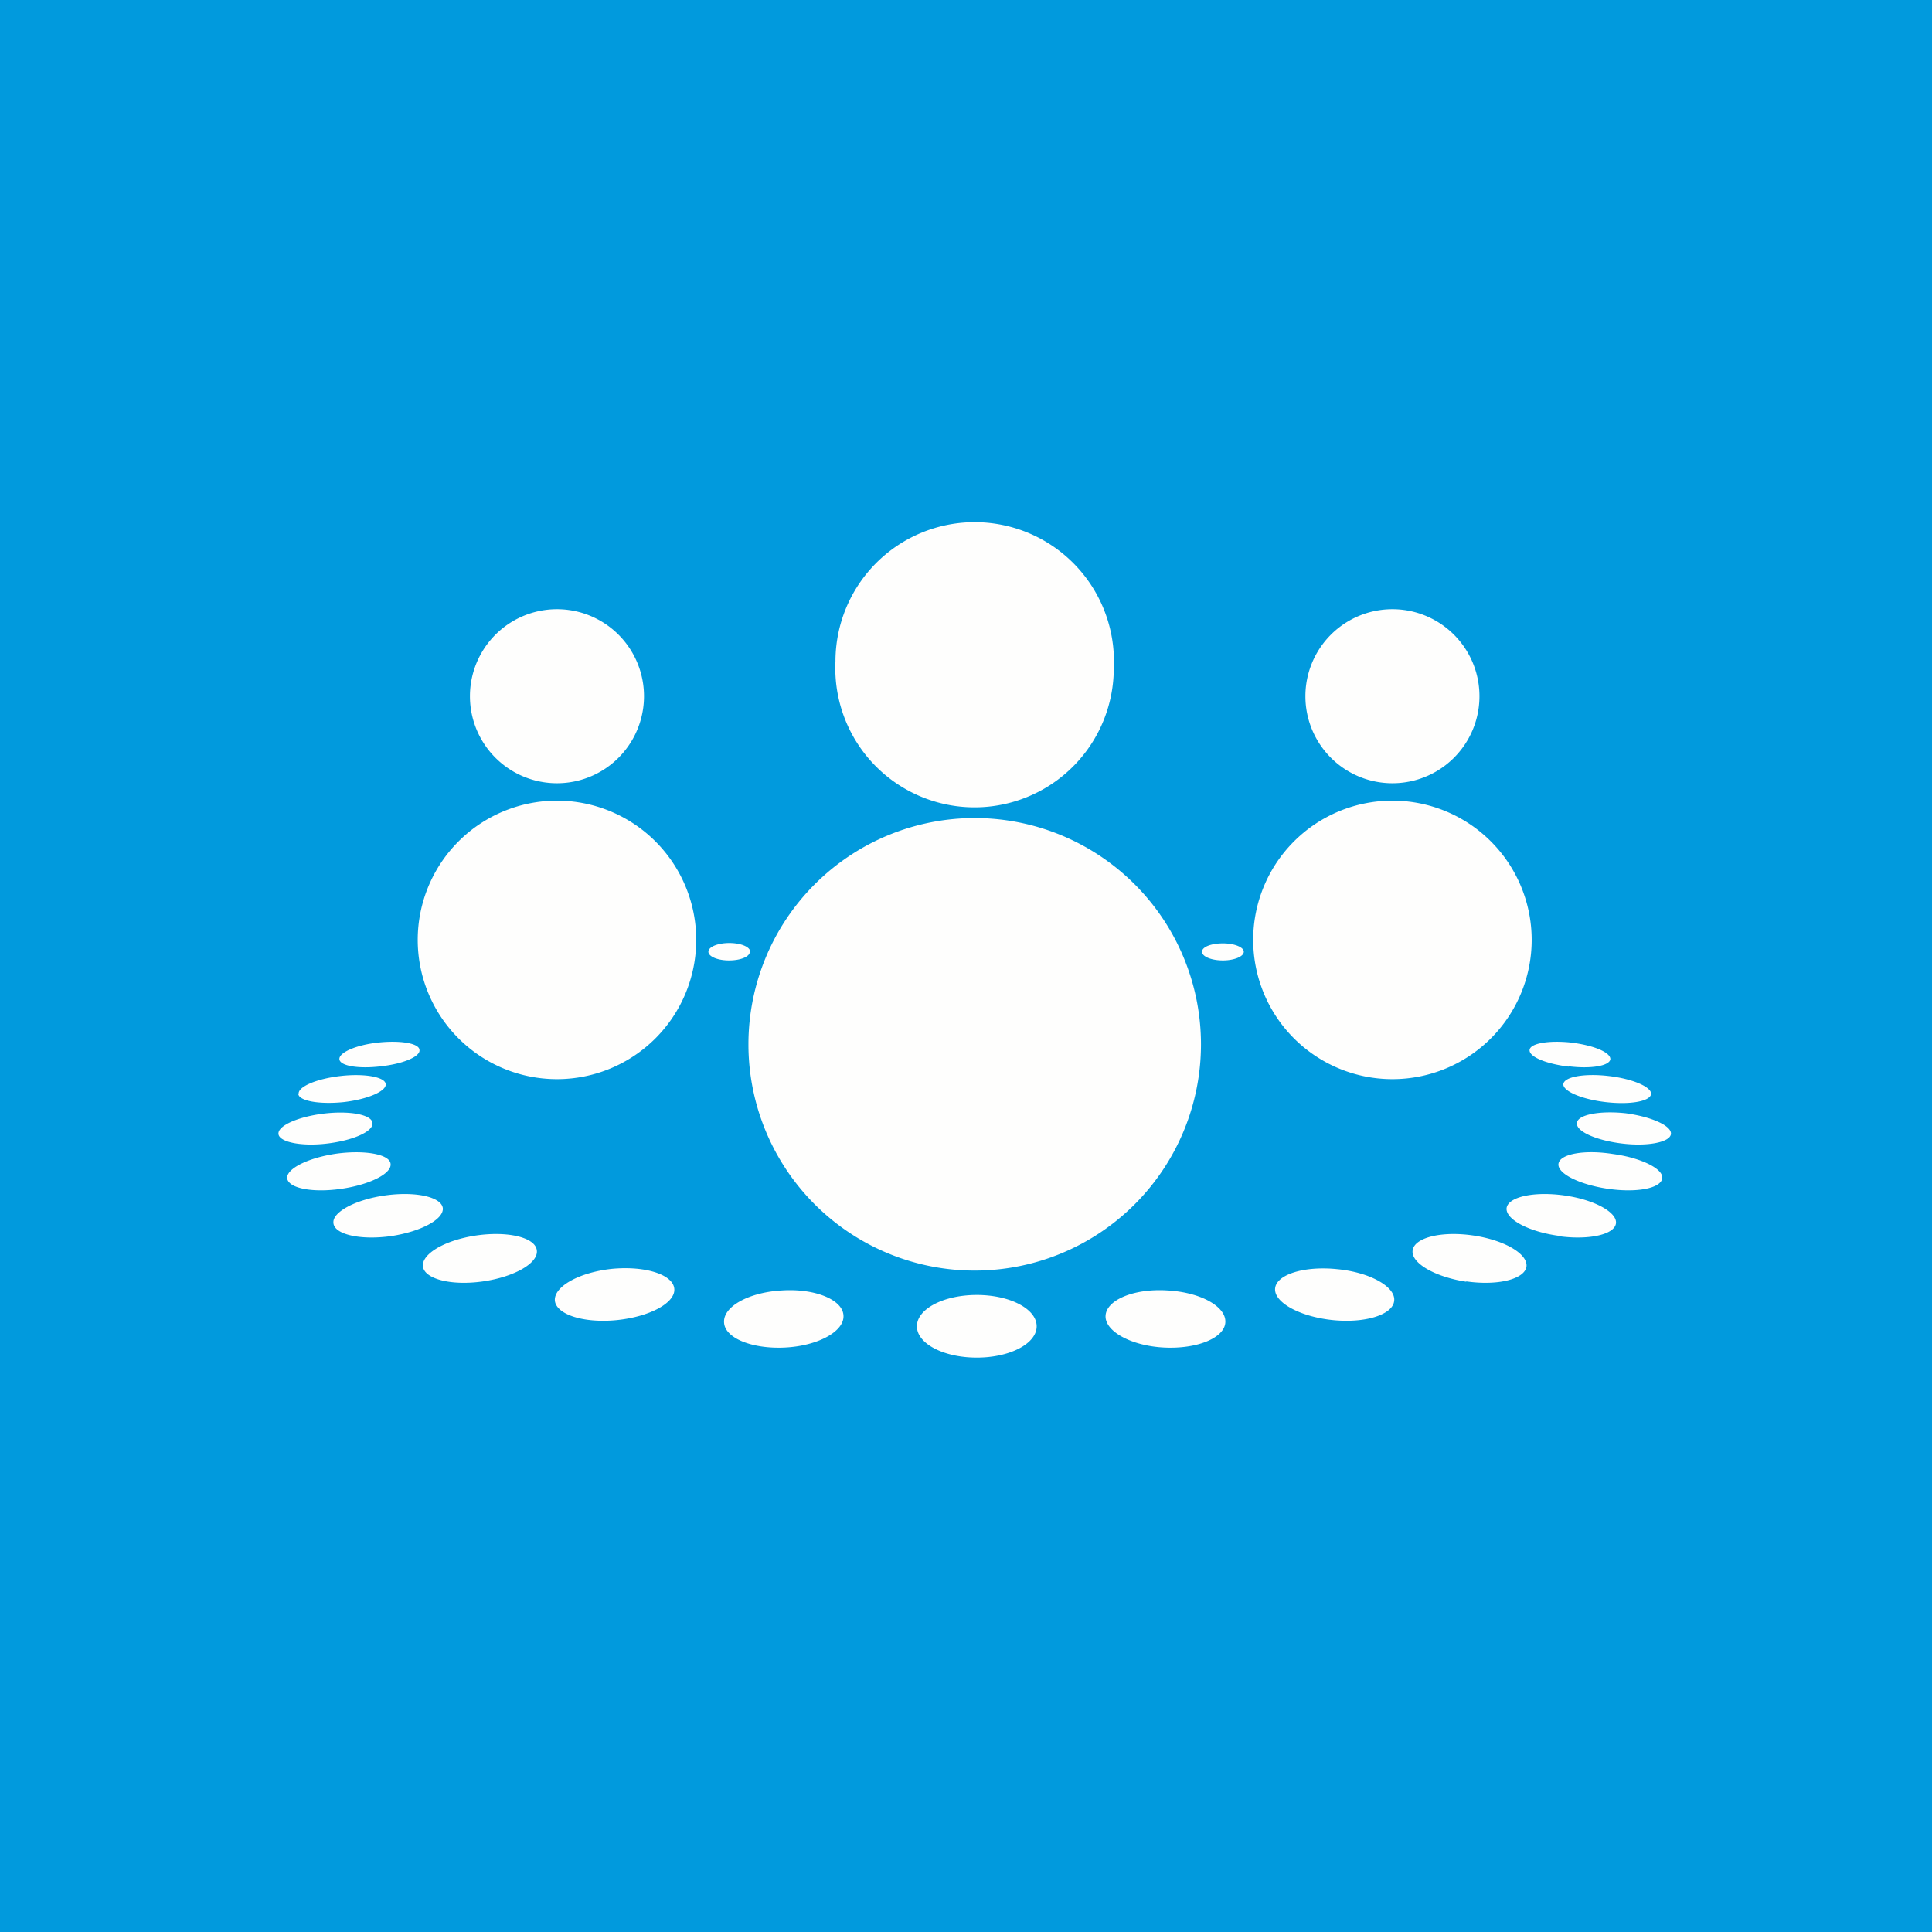 <?xml version="1.0" encoding="UTF-8"?>
<!-- generated by Finnhub -->
<svg viewBox="0 0 55.5 55.5" xmlns="http://www.w3.org/2000/svg">
<path d="M 0,0 H 55.5 V 55.5 H 0 Z" fill="rgb(1, 154, 221)"/>
<path d="M 31.99,18.985 A 4,4 0 1,1 24,19 A 4,4 0 0,1 32,19 Z M 18.5,20 A 2.5,2.5 0 1,1 13.5,20 A 2.5,2.5 0 0,1 18.5,20 Z M 28.06,39 C 29.01,39 29.78,38.6 29.78,38.1 S 29.01,37.2 28.06,37.2 S 26.34,37.6 26.34,38.1 S 27.11,39 28.06,39 Z M 35.2,37.99 C 35.17,38.44 34.38,38.76 33.43,38.71 C 32.49,38.66 31.73,38.24 31.76,37.79 C 31.79,37.34 32.58,37.01 33.53,37.07 C 34.48,37.12 35.23,37.53 35.2,37.99 Z M 38.27,37.92 C 39.21,38.02 40.01,37.77 40.05,37.37 C 40.1,36.97 39.36,36.55 38.42,36.46 C 37.47,36.36 36.67,36.61 36.63,37.01 C 36.59,37.41 37.33,37.82 38.27,37.92 Z M 15.94,37.37 C 15.99,37.77 16.79,38.02 17.74,37.92 C 18.68,37.82 19.41,37.42 19.37,37.02 C 19.33,36.61 18.53,36.36 17.58,36.45 C 16.64,36.55 15.9,36.96 15.94,37.37 Z M 42.12,36.81 C 43.02,36.94 43.79,36.75 43.85,36.39 C 43.9,36.02 43.21,35.62 42.31,35.49 S 40.63,35.55 40.58,35.92 C 40.53,36.28 41.21,36.68 42.12,36.82 Z M 12.15,36.39 C 12.21,36.75 12.98,36.94 13.88,36.81 C 14.78,36.68 15.48,36.28 15.42,35.91 C 15.37,35.55 14.6,35.36 13.69,35.49 C 12.79,35.62 12.1,36.02 12.15,36.39 Z M 44.77,35.51 C 45.63,35.63 46.37,35.47 46.42,35.15 C 46.47,34.83 45.8,34.46 44.93,34.34 C 44.07,34.22 43.33,34.38 43.28,34.7 C 43.24,35.02 43.9,35.38 44.77,35.5 Z M 9.58,35.15 C 9.63,35.47 10.37,35.63 11.23,35.51 C 12.1,35.38 12.76,35.02 12.72,34.7 C 12.67,34.38 11.93,34.22 11.07,34.34 C 10.2,34.46 9.53,34.83 9.58,35.14 Z M 46.19,34.15 C 47.01,34.27 47.71,34.14 47.75,33.85 C 47.79,33.58 47.15,33.26 46.33,33.15 C 45.51,33.02 44.81,33.15 44.77,33.43 C 44.73,33.71 45.37,34.03 46.19,34.15 Z M 8.25,33.85 C 8.29,34.14 8.99,34.27 9.81,34.15 C 10.63,34.03 11.26,33.71 11.22,33.43 C 11.19,33.16 10.49,33.03 9.67,33.14 C 8.84,33.26 8.21,33.58 8.25,33.86 Z M 46.6,32.85 C 47.34,32.94 47.97,32.81 48,32.58 C 48.03,32.34 47.44,32.08 46.7,31.98 C 45.95,31.9 45.32,32.02 45.3,32.26 C 45.27,32.5 45.85,32.76 46.6,32.85 Z M 8,32.58 C 8.03,32.81 8.66,32.94 9.4,32.85 C 10.15,32.76 10.73,32.5 10.7,32.26 C 10.68,32.02 10.05,31.9 9.3,31.99 C 8.56,32.08 7.97,32.34 8,32.58 Z M 46.13,31.66 C 46.82,31.74 47.4,31.64 47.43,31.43 C 47.45,31.23 46.91,30.99 46.21,30.91 C 45.52,30.83 44.94,30.93 44.91,31.14 C 44.89,31.34 45.43,31.58 46.13,31.66 Z M 8.57,31.43 C 8.6,31.63 9.18,31.73 9.87,31.66 C 10.57,31.58 11.11,31.34 11.08,31.14 C 11.06,30.94 10.48,30.83 9.78,30.91 C 9.09,30.99 8.55,31.22 8.58,31.43 Z M 45.06,30.63 C 45.7,30.71 46.23,30.62 46.26,30.43 C 46.27,30.23 45.78,30.03 45.14,29.95 C 44.5,29.88 43.96,29.97 43.94,30.16 C 43.92,30.36 44.42,30.56 45.06,30.64 Z M 9.75,30.43 C 9.77,30.62 10.3,30.71 10.95,30.63 C 11.58,30.56 12.08,30.35 12.05,30.16 C 12.04,29.97 11.5,29.88 10.86,29.95 C 10.22,30.02 9.73,30.24 9.75,30.43 Z M 35.13,27.59 C 35.45,27.59 35.73,27.48 35.73,27.34 C 35.73,27.21 35.46,27.1 35.13,27.1 C 34.8,27.1 34.53,27.2 34.53,27.34 C 34.53,27.48 34.8,27.59 35.13,27.59 Z M 21.54,27.34 C 21.54,27.48 21.28,27.59 20.94,27.59 C 20.62,27.59 20.35,27.48 20.35,27.34 S 20.62,27.09 20.95,27.09 C 21.28,27.09 21.55,27.2 21.55,27.34 Z M 22.56,38.71 C 21.61,38.76 20.82,38.44 20.8,37.99 C 20.77,37.53 21.52,37.12 22.47,37.07 C 23.42,37.01 24.21,37.34 24.23,37.79 C 24.26,38.24 23.51,38.66 22.56,38.71 Z M 42.5,20 A 2.5,2.5 0 1,1 37.5,20 A 2.5,2.5 0 0,1 42.5,20 Z M 16,31 A 4,4 0 1,0 16,23 A 4,4 0 0,0 16,31 Z M 44,27 A 4,4 0 1,1 36,27 A 4,4 0 0,1 44,27 Z M 28,36.5 A 6.5,6.5 0 1,0 28,23.5 A 6.5,6.5 0 0,0 28,36.5 Z" fill="rgb(254, 254, 253)"/>
</svg>
